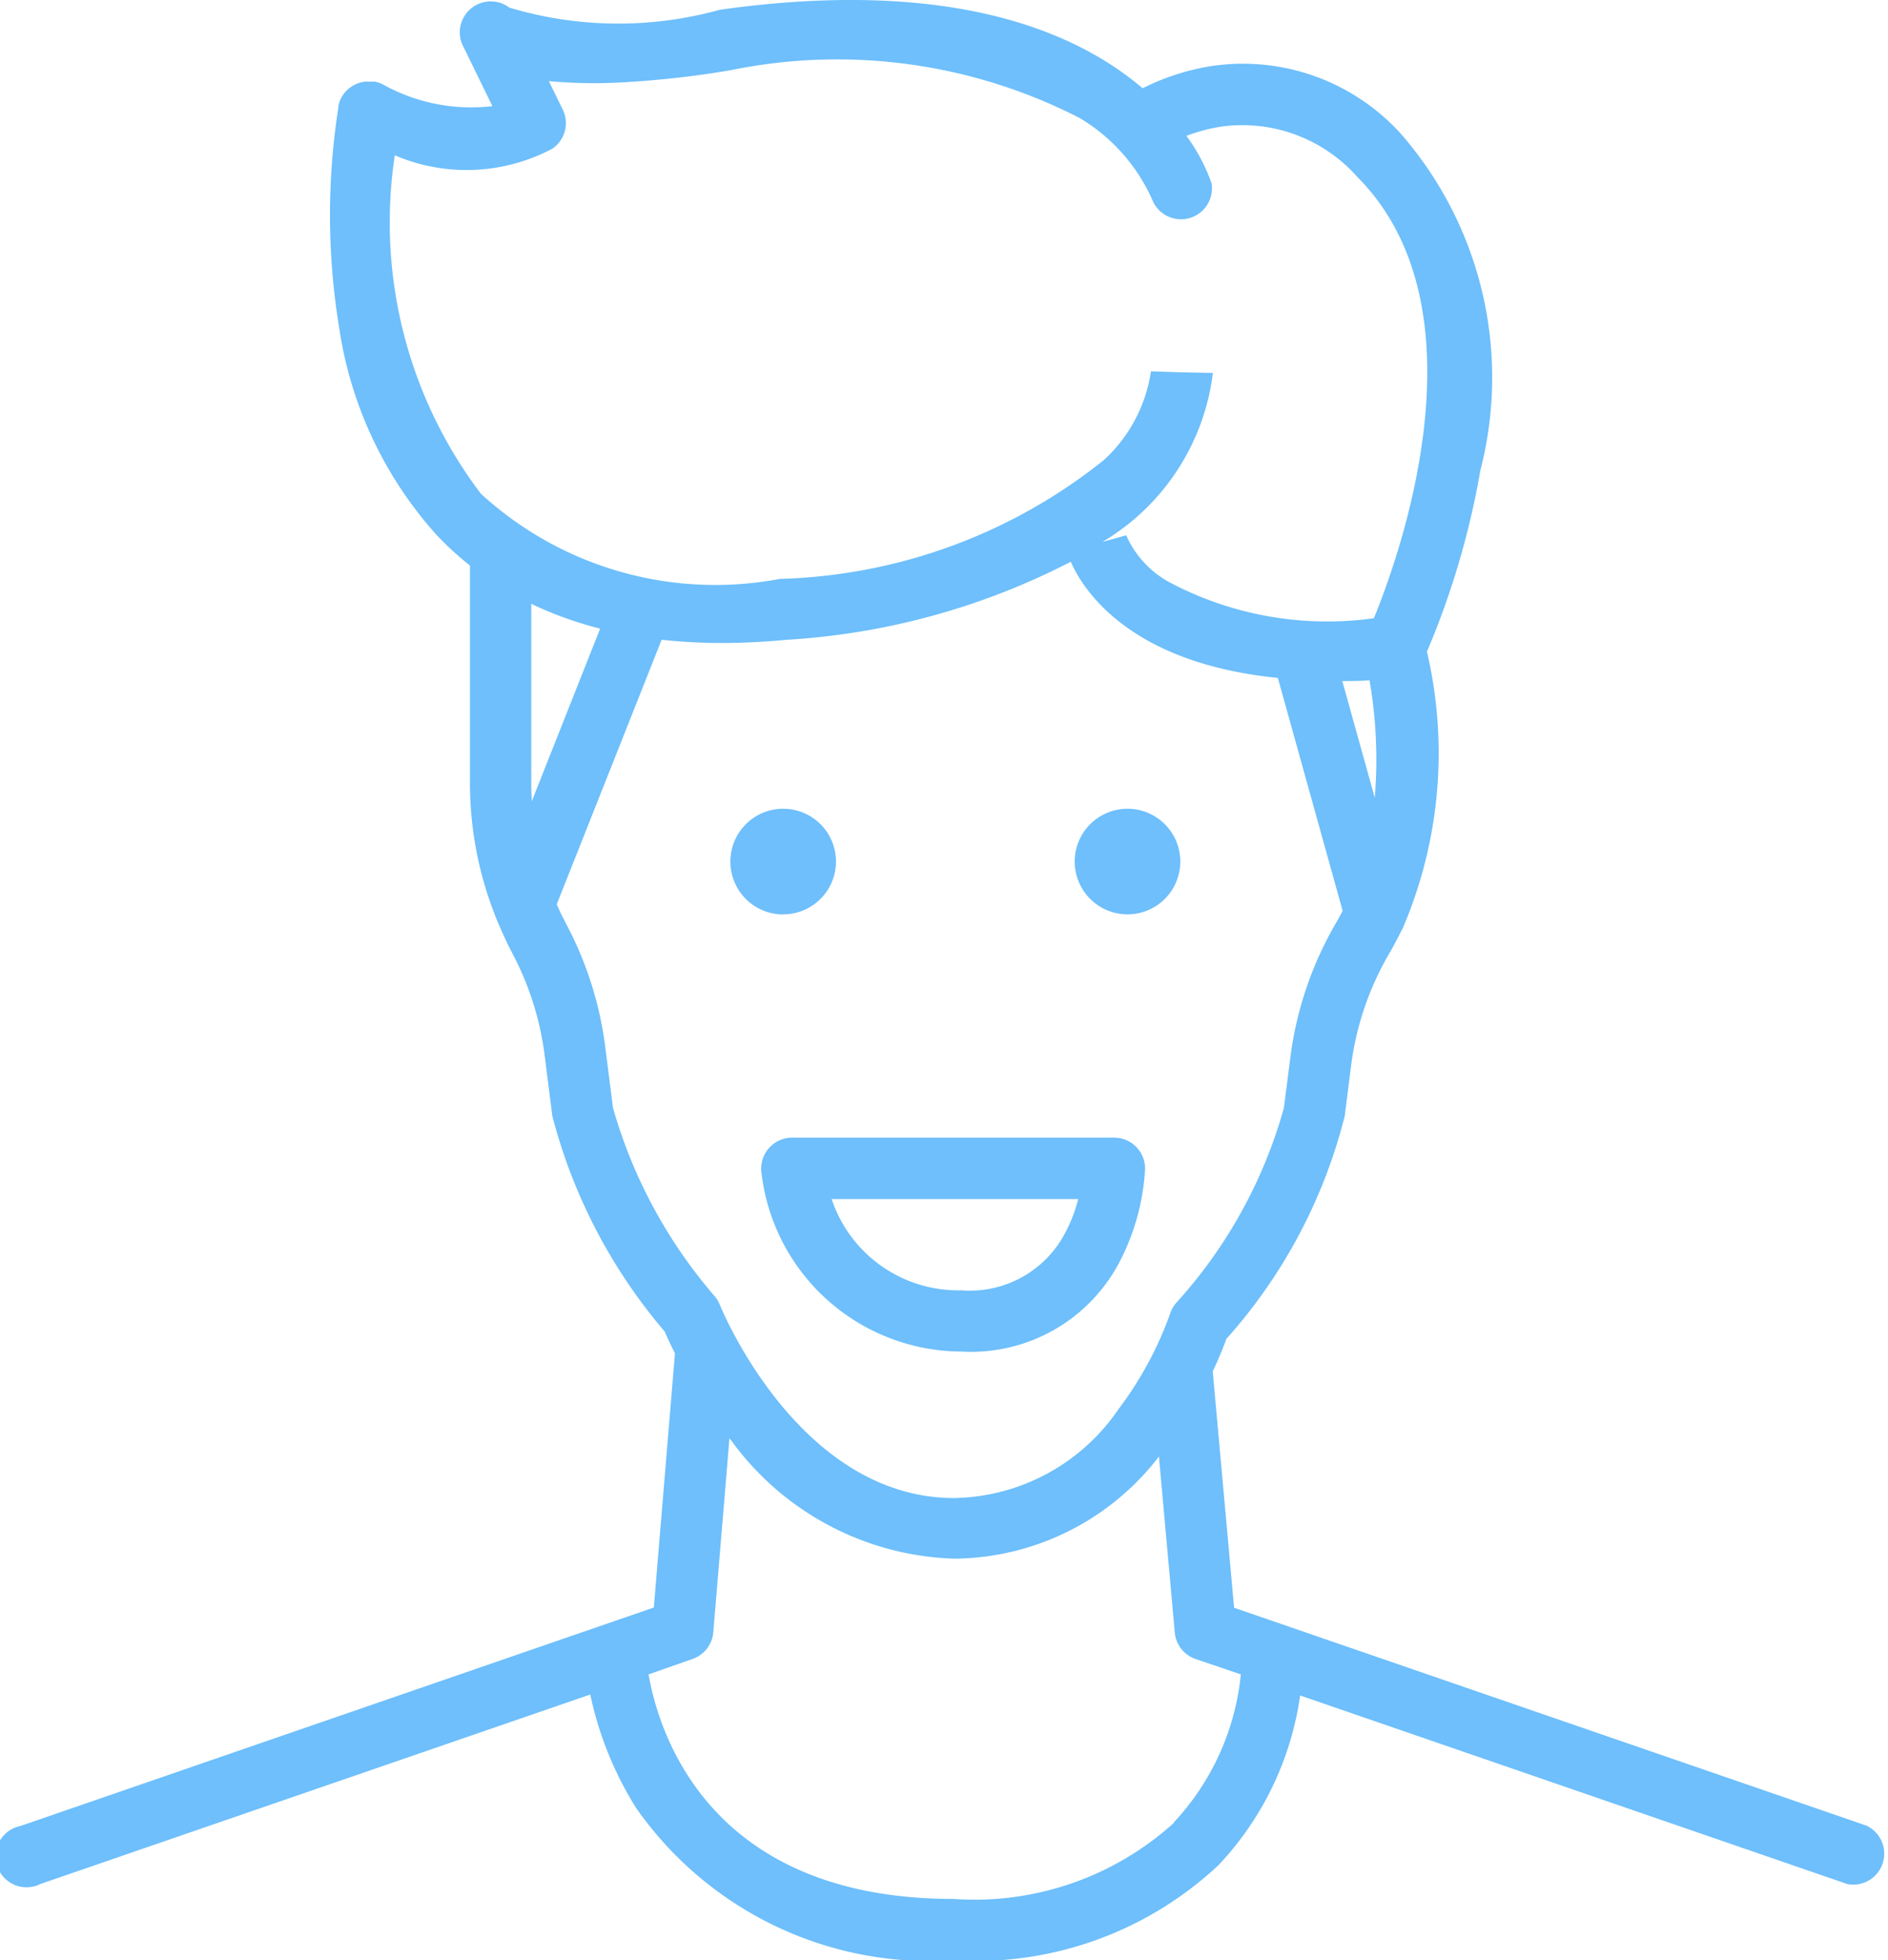 <?xml version="1.0" encoding="UTF-8"?> <svg xmlns="http://www.w3.org/2000/svg" xmlns:xlink="http://www.w3.org/1999/xlink" width="24.389" height="25.32" viewBox="0 0 24.389 25.32"><defs><clipPath id="clip-path"><rect id="Rectangle_17947" data-name="Rectangle 17947" width="24.389" height="25.32" fill="#6ebffb"></rect></clipPath></defs><g id="Groupe_21120" data-name="Groupe 21120" clip-path="url(#clip-path)"><path id="Tracé_29892" data-name="Tracé 29892" d="M24.122,23.585l-8.18-2.818-.276-3.053c.087-.184.145-.332.176-.419a6.811,6.811,0,0,0,1.529-2.879l.082-.648a3.825,3.825,0,0,1,.493-1.451c.058-.1.11-.2.16-.3a.408.408,0,0,0,.027-.056,5.742,5.742,0,0,0,.3-3.543,10.6,10.6,0,0,0,.691-2.345,4.79,4.79,0,0,0-1.026-4.342A2.751,2.751,0,0,0,15.626.858a3.054,3.054,0,0,0-.866.283C13.908.414,12.3-.29,9.32.124L9.3.127A4.911,4.911,0,0,1,6.581.1.4.4,0,0,0,5.97.572l.391.8a2.345,2.345,0,0,1-1.423-.285L4.92,1.079l-.038-.014-.04-.01-.019,0H4.8l-.042,0-.038,0-.036.005-.04.01-.033.012-.037.017-.031.019-.032.022a.368.368,0,0,0-.028.025c-.009.009-.018.019-.027.029a.451.451,0,0,0-.045.065c0,.005-.007.009-.009.015s0,.012-.007.018a.353.353,0,0,0-.014.039.376.376,0,0,0-.01.04c0,.006,0,.012,0,.019a8.989,8.989,0,0,0,.012,2.855A5.115,5.115,0,0,0,5.645,6.916a4.1,4.1,0,0,0,.426.39v2.82a4.661,4.661,0,0,0,.321,1.69.371.371,0,0,0,.017.044c.046.115.1.229.151.34l.1.195a3.837,3.837,0,0,1,.375,1.233l.1.788A6.988,6.988,0,0,0,8.587,17.2c.025.059.069.156.132.281l-.273,3.283L.267,23.585a.4.4,0,1,0,.258.749l7.1-2.446a4.51,4.51,0,0,0,.593,1.466,4.631,4.631,0,0,0,4.1,1.967,4.585,4.585,0,0,0,3.422-1.229A4.006,4.006,0,0,0,16.795,21.9l7.069,2.436a.4.4,0,0,0,.258-.749m-6.431-14.8a6,6,0,0,1,.068,1.518l-.419-1.507c.114,0,.23,0,.352-.011M5.1,2.007a2.358,2.358,0,0,0,2.039-.088.4.4,0,0,0,.132-.5l-.181-.37a6.509,6.509,0,0,0,1.032.011A12.347,12.347,0,0,0,9.437.908a6.857,6.857,0,0,1,4.513.619,2.331,2.331,0,0,1,.945,1.078.4.4,0,0,0,.756-.236,2.341,2.341,0,0,0-.325-.613,2.209,2.209,0,0,1,.427-.116,1.981,1.981,0,0,1,1.78.646c1.689,1.694.558,4.862.215,5.7a4.353,4.353,0,0,1-2.652-.47,1.278,1.278,0,0,1-.551-.608l0,.008L14.242,7a2.956,2.956,0,0,0,1.426-2.182l-.4-.008-.4-.013a1.94,1.94,0,0,1-.607,1.145,6.993,6.993,0,0,1-4.187,1.536,4.477,4.477,0,0,1-3.862-1.1A5.8,5.8,0,0,1,5.1,2.007M7.752,8.122,6.87,10.349q-.007-.112-.007-.224V7.8a4.732,4.732,0,0,0,.888.32m.168,6.194-.1-.788a4.628,4.628,0,0,0-.452-1.488l-.1-.195c-.027-.053-.051-.108-.075-.162L8.547,8.264a7.116,7.116,0,0,0,.776.042q.4,0,.834-.041a9.179,9.179,0,0,0,3.675-1.008c.158.359.754,1.308,2.675,1.5l.837,3.008c-.026.05-.053.1-.081.149a4.615,4.615,0,0,0-.595,1.75l-.083.648a6.223,6.223,0,0,1-1.39,2.516.4.4,0,0,0-.079.139A4.624,4.624,0,0,1,14.45,18.2a2.621,2.621,0,0,1-2.124,1.15c-2.015,0-3.016-2.468-3.026-2.493a.392.392,0,0,0-.063-.108A6.4,6.4,0,0,1,7.92,14.316m7.245,9.229a3.84,3.84,0,0,1-2.849.983c-3.133,0-3.8-2.112-3.938-2.9l.57-.2a.4.4,0,0,0,.266-.342l.209-2.508.029.037a3.7,3.7,0,0,0,2.873,1.518,3.366,3.366,0,0,0,2.646-1.319l.205,2.275a.4.4,0,0,0,.265.339l.588.2a3.274,3.274,0,0,1-.865,1.911" transform="translate(0 -0.001)" fill="#6ebffb"></path><path id="Tracé_29893" data-name="Tracé 29893" d="M73.785,82.281A.682.682,0,1,0,73.1,81.6a.682.682,0,0,0,.682.682" transform="translate(-63.665 -70.471)" fill="#6ebffb"></path><path id="Tracé_29894" data-name="Tracé 29894" d="M108.214,82.281a.682.682,0,1,0-.682-.682.682.682,0,0,0,.682.682" transform="translate(-93.649 -70.471)" fill="#6ebffb"></path><path id="Tracé_29895" data-name="Tracé 29895" d="M80.714,113.815H76.546a.4.4,0,0,0-.392.449,2.611,2.611,0,0,0,2.586,2.314,2.164,2.164,0,0,0,2.062-1.2,2.96,2.96,0,0,0,.308-1.157.4.4,0,0,0-.4-.406m-.628,1.222a1.389,1.389,0,0,1-1.346.75,1.724,1.724,0,0,1-1.675-1.179h3.186a2.023,2.023,0,0,1-.165.43" transform="translate(-66.318 -99.121)" fill="#6ebffb"></path></g></svg> 